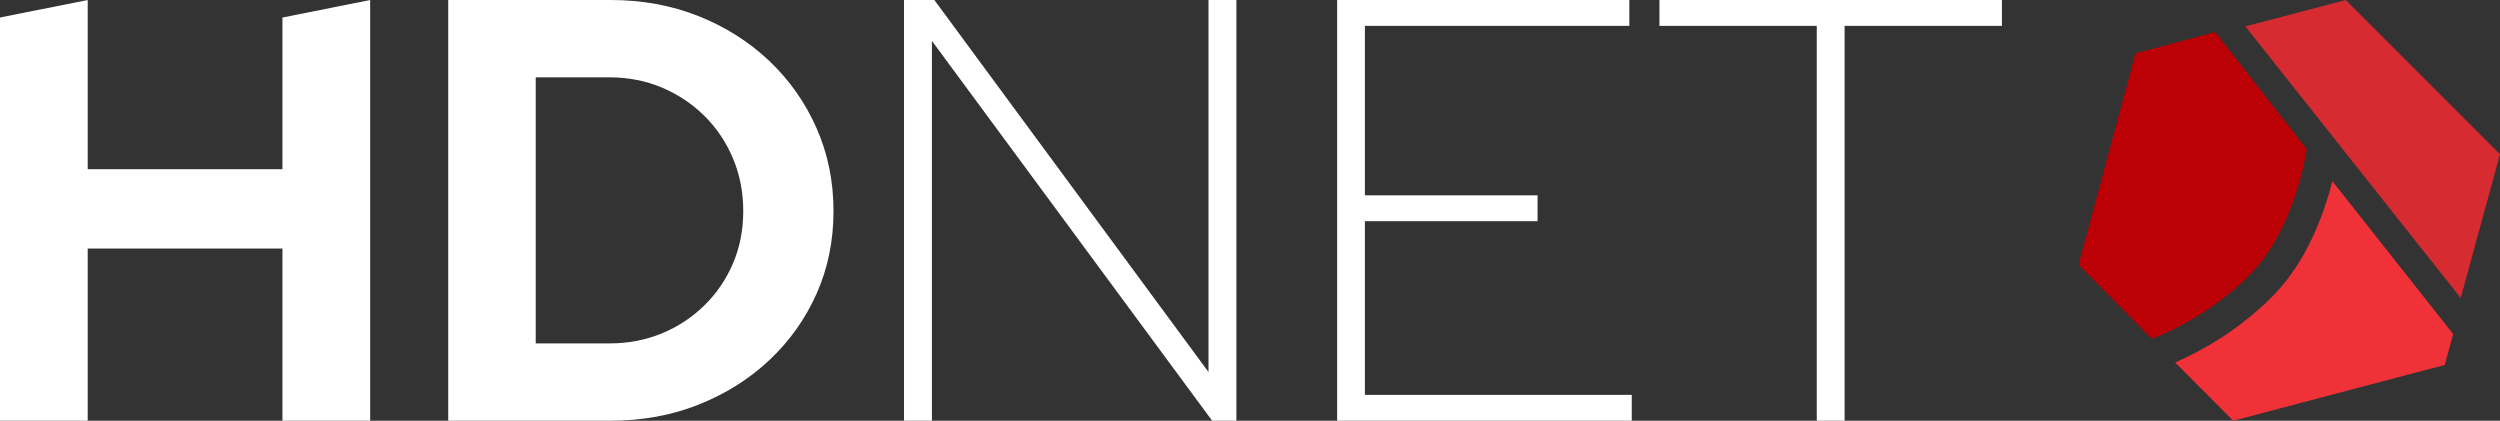 <?xml version="1.0" encoding="UTF-8"?>
<svg width="388.809px" height="65.433px" viewBox="0 0 388.809 65.433" version="1.1"
     xmlns="http://www.w3.org/2000/svg" xmlns:xlink="http://www.w3.org/1999/xlink">
    <rect x="0" y="0" width="388.809" height="65.433" fill="#333333" stroke="none"/>
    <title>Logo/HDNET/Logo/Right</title>
    <g id="1---Styleguide" stroke="none" stroke-width="1" fill="none" fill-rule="evenodd">
        <g id="Logo_Default" transform="translate(-229.191, -336.814)">
            <g id="Logo/HDNET/Logo/Right" transform="translate(229.191, 336.814)">
                <g id="HDNET" transform="translate(0, 0)" fill="#ffffff" fill-rule="nonzero">
                    <g id="Group" transform="translate(0, 0)">
                        <polygon id="Path"
                                 points="0 65.433 0 2.726 13.64 0 13.64 26.316 43.928 26.316 43.928 2.726 57.57 0 57.57 65.433 43.928 65.433 43.928 38.649 13.64 38.649 13.64 65.433"></polygon>
                        <path d="M83.316,53.407 L94.762,53.407 C97.703,53.407 100.432,52.886 102.947,51.845 C105.462,50.803 107.672,49.344 109.575,47.467 C111.478,45.589 112.957,43.41 114.012,40.93 C115.066,38.449 115.593,35.749 115.593,32.827 C115.593,29.906 115.063,27.18 114.001,24.65 C112.94,22.119 111.461,19.914 109.565,18.035 C107.668,16.156 105.462,14.684 102.945,13.621 C100.428,12.558 97.699,12.026 94.759,12.026 L83.316,12.026 L83.316,53.407 Z M69.71,65.433 L69.71,0 L94.951,0 C99.869,0 104.424,0.833 108.616,2.498 C112.809,4.163 116.476,6.482 119.619,9.455 C122.761,12.428 125.215,15.909 126.981,19.897 C128.746,23.885 129.629,28.196 129.629,32.827 C129.629,37.458 128.751,41.742 126.994,45.68 C125.238,49.617 122.788,53.061 119.646,56.012 C116.503,58.962 112.831,61.27 108.63,62.935 C104.428,64.6 99.869,65.433 94.951,65.433 L69.71,65.433 Z"
                              id="Shape"></path>
                        <polygon id="Path"
                                 points="140.595 65.433 140.595 0 145.312 0 187.951 57.861 187.951 0 192.29 0 192.29 65.433 188.517 65.433 144.934 6.356 144.934 65.433"></polygon>
                        <polygon id="Path"
                                 points="207.955 65.433 207.955 0 253.4 0 253.4 4.019 212.274 4.019 212.274 30.38 239.128 30.38 239.128 34.399 212.274 34.399 212.274 61.414 253.776 61.414 253.776 65.433"></polygon>
                        <polygon id="Path"
                                 points="282.55 65.433 282.55 4.019 258.084 4.019 258.084 0 311.345 0 311.345 4.019 286.879 4.019 286.879 65.433"></polygon>
                    </g>
                </g>
                <g id="Hexagon/HDNET" transform="translate(323.263, 0)">
                    <path d="M35.504,23.209 C35.275,24.694 33.332,36 26.633,42.744 C21.213,48.199 15.219,51.203 11.397,52.71 L0,41.167 L8.861,8.3 L21.259,4.998 L35.504,23.209 Z"
                          id="left" fill="#BB0006"></path>
                    <polygon id="right" fill="#D62B31"
                             points="65.546 23.977 59.435 46.348 25.945 4.103 41.559 0"></polygon>
                    <path d="M58.263,51.954 L56.955,56.758 L24.052,65.433 L15.021,56.377 C19.218,54.544 24.854,51.382 30.086,46.169 C35.596,40.68 38.272,32.928 39.472,28.173 L58.263,51.954 Z"
                          id="bottom" fill="#F03137"></path>
                </g>
            </g>
        </g>
    </g>
</svg>